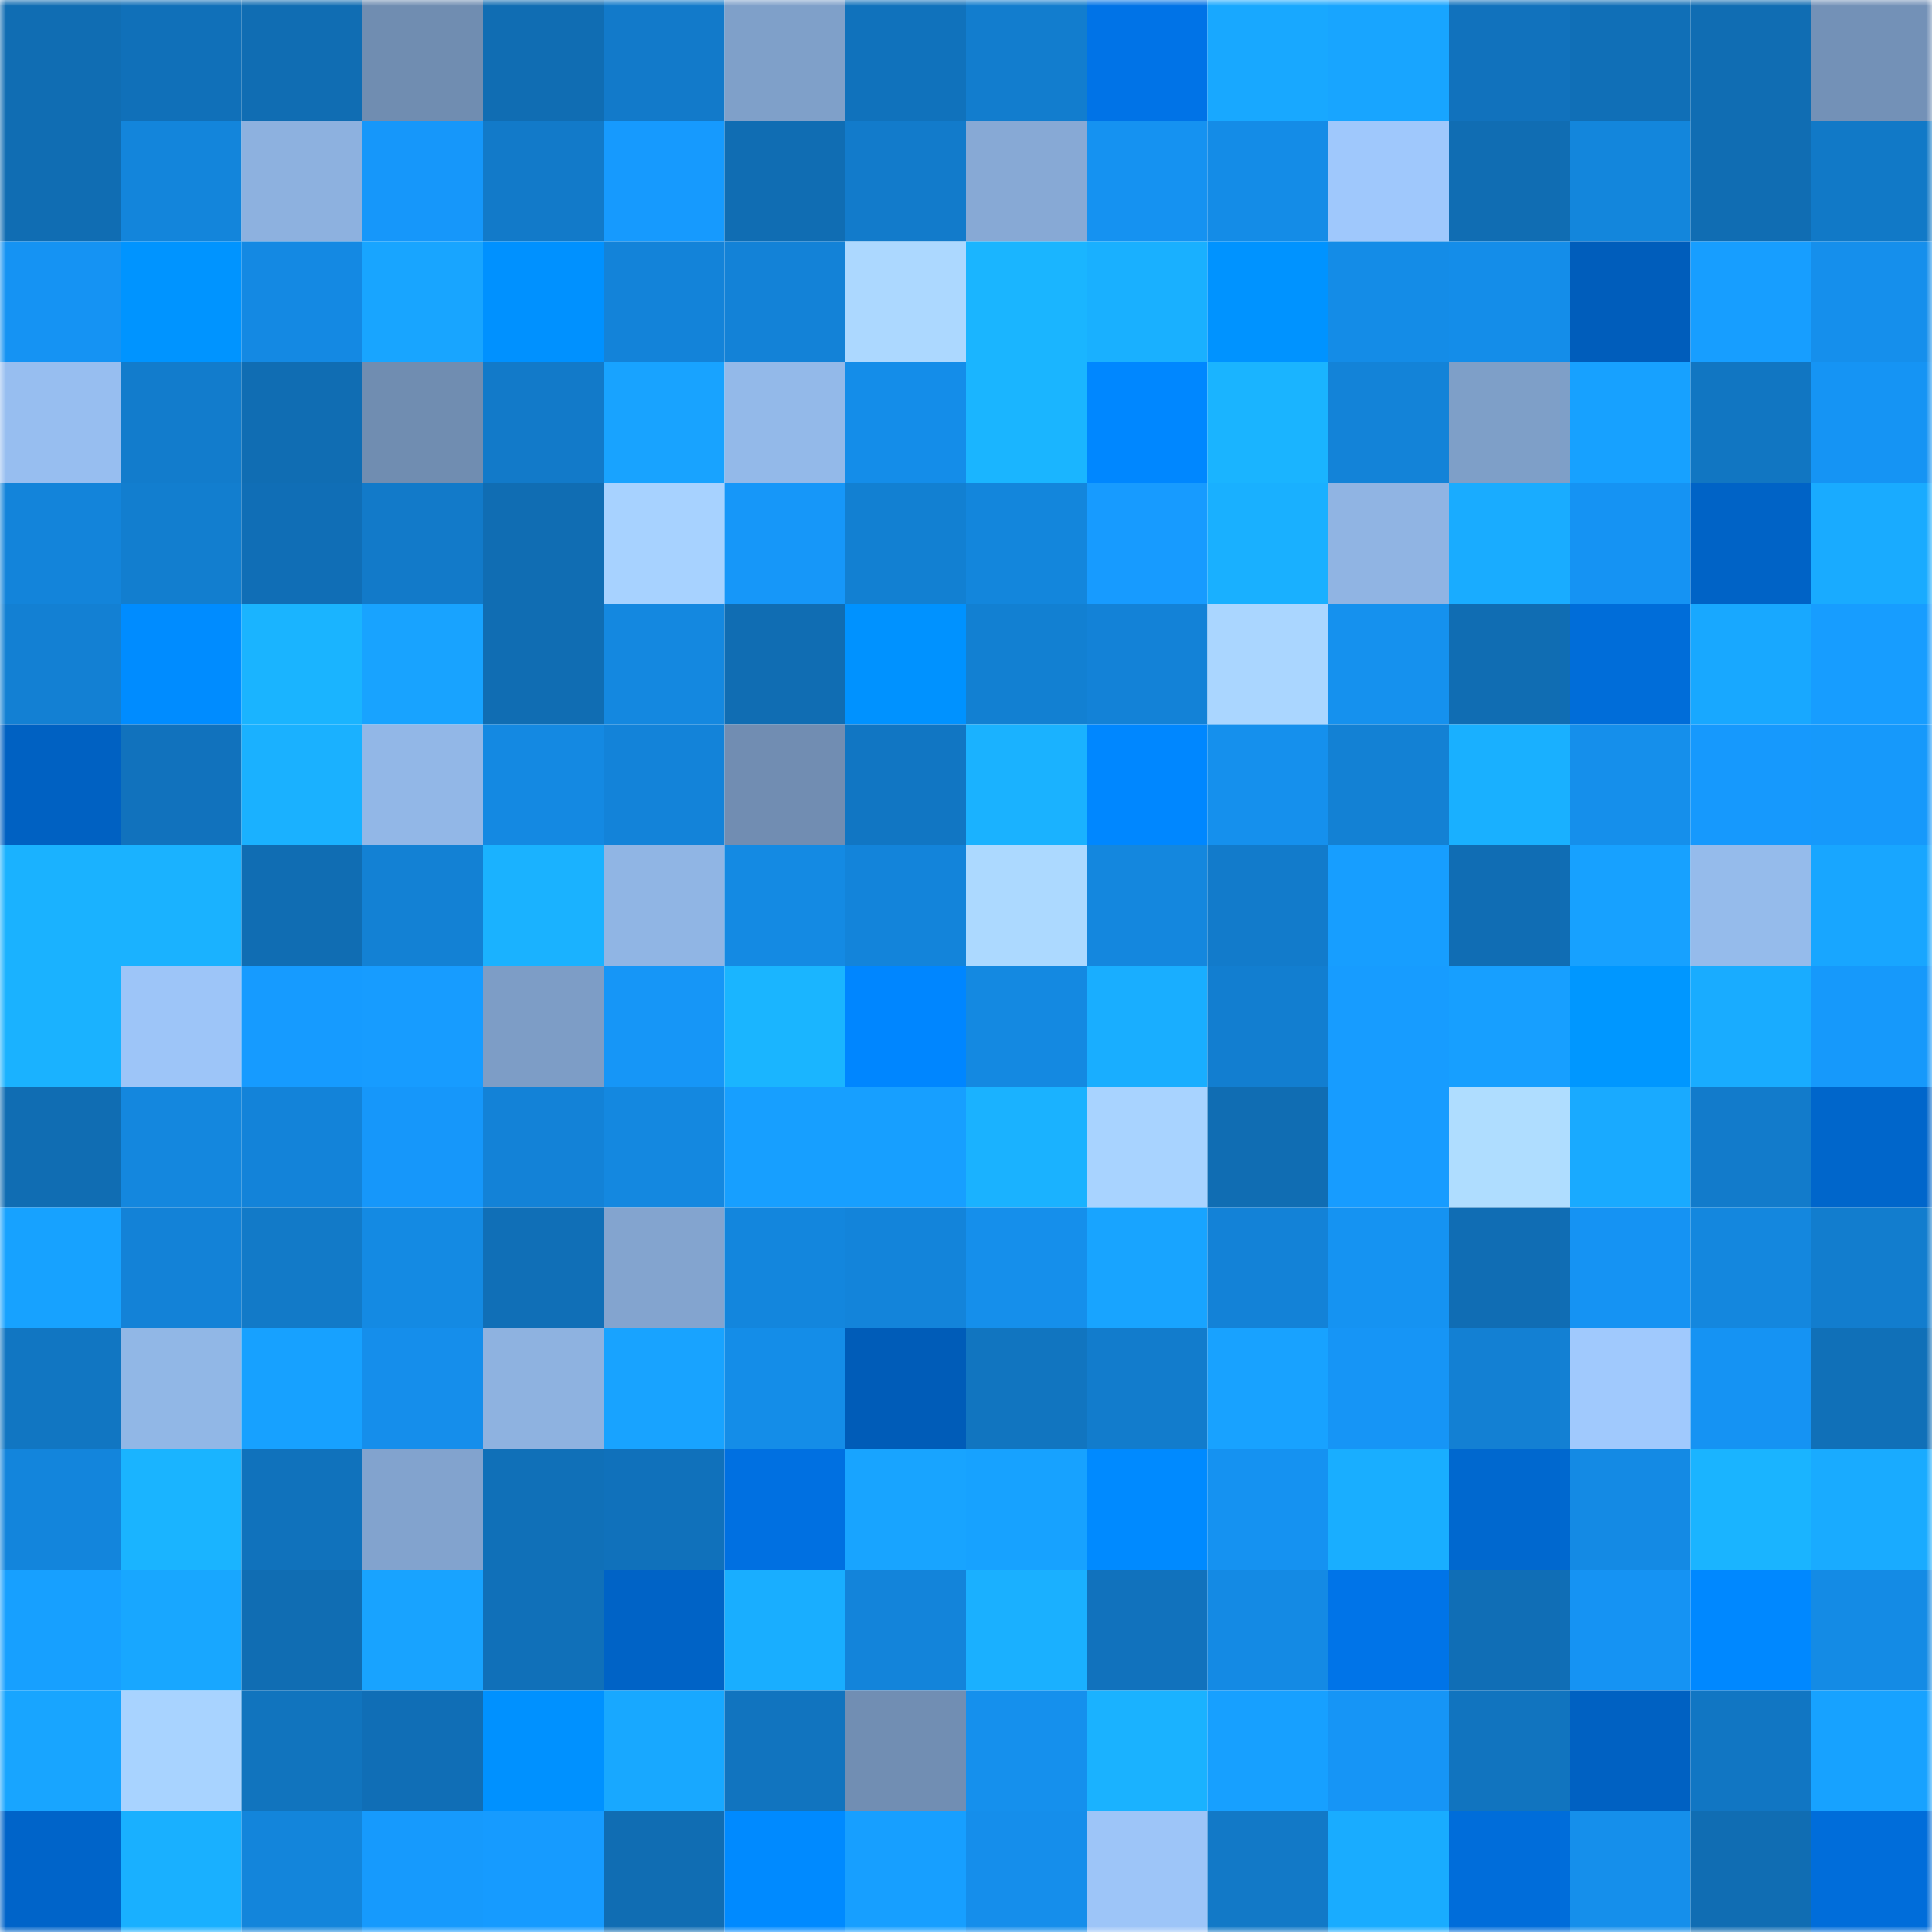<svg viewBox="0 0 160 160" fill="none" role="img" xmlns="http://www.w3.org/2000/svg" width="240" height="240" name="ens%2C52016.eth"><mask id="1112525985" mask-type="alpha" maskUnits="userSpaceOnUse" x="0" y="0" width="160" height="160"><rect width="160" height="160" fill="#FFFFFF"></rect></mask><g mask="url(#1112525985)"><rect x="0" y="0" width="10" height="10" fill="#106db3"></rect><rect x="10" y="0" width="10" height="10" fill="#1070b9"></rect><rect x="20" y="0" width="10" height="10" fill="#106db3"></rect><rect x="30" y="0" width="10" height="10" fill="#708db1"></rect><rect x="40" y="0" width="10" height="10" fill="#106db3"></rect><rect x="50" y="0" width="10" height="10" fill="#127aca"></rect><rect x="60" y="0" width="10" height="10" fill="#7fa0c9"></rect><rect x="70" y="0" width="10" height="10" fill="#1072bc"></rect><rect x="80" y="0" width="10" height="10" fill="#127dce"></rect><rect x="90" y="0" width="10" height="10" fill="#0073e7"></rect><rect x="100" y="0" width="10" height="10" fill="#18a8ff"></rect><rect x="110" y="0" width="10" height="10" fill="#18a5ff"></rect><rect x="120" y="0" width="10" height="10" fill="#1172bd"></rect><rect x="130" y="0" width="10" height="10" fill="#106fb7"></rect><rect x="140" y="0" width="10" height="10" fill="#106db3"></rect><rect x="150" y="0" width="10" height="10" fill="#7391b7"></rect><rect x="0" y="10" width="10" height="10" fill="#106db3"></rect><rect x="10" y="10" width="10" height="10" fill="#1385db"></rect><rect x="20" y="10" width="10" height="10" fill="#8db1df"></rect><rect x="30" y="10" width="10" height="10" fill="#1697fa"></rect><rect x="40" y="10" width="10" height="10" fill="#127ac9"></rect><rect x="50" y="10" width="10" height="10" fill="#169afe"></rect><rect x="60" y="10" width="10" height="10" fill="#106db3"></rect><rect x="70" y="10" width="10" height="10" fill="#127bcb"></rect><rect x="80" y="10" width="10" height="10" fill="#87a9d5"></rect><rect x="90" y="10" width="10" height="10" fill="#1592f1"></rect><rect x="100" y="10" width="10" height="10" fill="#148ce7"></rect><rect x="110" y="10" width="10" height="10" fill="#9fc8fc"></rect><rect x="120" y="10" width="10" height="10" fill="#106db3"></rect><rect x="130" y="10" width="10" height="10" fill="#1386dc"></rect><rect x="140" y="10" width="10" height="10" fill="#106db3"></rect><rect x="150" y="10" width="10" height="10" fill="#1179c7"></rect><rect x="0" y="20" width="10" height="10" fill="#1593f3"></rect><rect x="10" y="20" width="10" height="10" fill="#0094ff"></rect><rect x="20" y="20" width="10" height="10" fill="#1489e3"></rect><rect x="30" y="20" width="10" height="10" fill="#18a5ff"></rect><rect x="40" y="20" width="10" height="10" fill="#0091ff"></rect><rect x="50" y="20" width="10" height="10" fill="#1383d9"></rect><rect x="60" y="20" width="10" height="10" fill="#1382d7"></rect><rect x="70" y="20" width="10" height="10" fill="#acd8ff"></rect><rect x="80" y="20" width="10" height="10" fill="#1ab5ff"></rect><rect x="90" y="20" width="10" height="10" fill="#19b0ff"></rect><rect x="100" y="20" width="10" height="10" fill="#0093ff"></rect><rect x="110" y="20" width="10" height="10" fill="#148ce7"></rect><rect x="120" y="20" width="10" height="10" fill="#148de9"></rect><rect x="130" y="20" width="10" height="10" fill="#005dbb"></rect><rect x="140" y="20" width="10" height="10" fill="#179eff"></rect><rect x="150" y="20" width="10" height="10" fill="#158fec"></rect><rect x="0" y="30" width="10" height="10" fill="#97bef0"></rect><rect x="10" y="30" width="10" height="10" fill="#127ccc"></rect><rect x="20" y="30" width="10" height="10" fill="#106db3"></rect><rect x="30" y="30" width="10" height="10" fill="#708db1"></rect><rect x="40" y="30" width="10" height="10" fill="#127ac9"></rect><rect x="50" y="30" width="10" height="10" fill="#18a3ff"></rect><rect x="60" y="30" width="10" height="10" fill="#93b9e9"></rect><rect x="70" y="30" width="10" height="10" fill="#148de9"></rect><rect x="80" y="30" width="10" height="10" fill="#1ab5ff"></rect><rect x="90" y="30" width="10" height="10" fill="#0087ff"></rect><rect x="100" y="30" width="10" height="10" fill="#1ab4ff"></rect><rect x="110" y="30" width="10" height="10" fill="#1383d8"></rect><rect x="120" y="30" width="10" height="10" fill="#7e9fc8"></rect><rect x="130" y="30" width="10" height="10" fill="#17a1ff"></rect><rect x="140" y="30" width="10" height="10" fill="#1176c2"></rect><rect x="150" y="30" width="10" height="10" fill="#1594f4"></rect><rect x="0" y="40" width="10" height="10" fill="#1384da"></rect><rect x="10" y="40" width="10" height="10" fill="#127ecf"></rect><rect x="20" y="40" width="10" height="10" fill="#106eb6"></rect><rect x="30" y="40" width="10" height="10" fill="#127ac9"></rect><rect x="40" y="40" width="10" height="10" fill="#106db3"></rect><rect x="50" y="40" width="10" height="10" fill="#a7d2ff"></rect><rect x="60" y="40" width="10" height="10" fill="#1697f9"></rect><rect x="70" y="40" width="10" height="10" fill="#1280d2"></rect><rect x="80" y="40" width="10" height="10" fill="#1386dc"></rect><rect x="90" y="40" width="10" height="10" fill="#179bff"></rect><rect x="100" y="40" width="10" height="10" fill="#19b0ff"></rect><rect x="110" y="40" width="10" height="10" fill="#90b4e3"></rect><rect x="120" y="40" width="10" height="10" fill="#19acff"></rect><rect x="130" y="40" width="10" height="10" fill="#1593f3"></rect><rect x="140" y="40" width="10" height="10" fill="#0063c6"></rect><rect x="150" y="40" width="10" height="10" fill="#19abff"></rect><rect x="0" y="50" width="10" height="10" fill="#1380d3"></rect><rect x="10" y="50" width="10" height="10" fill="#008cff"></rect><rect x="20" y="50" width="10" height="10" fill="#1ab4ff"></rect><rect x="30" y="50" width="10" height="10" fill="#18a3ff"></rect><rect x="40" y="50" width="10" height="10" fill="#106db3"></rect><rect x="50" y="50" width="10" height="10" fill="#1488e0"></rect><rect x="60" y="50" width="10" height="10" fill="#106db3"></rect><rect x="70" y="50" width="10" height="10" fill="#0092ff"></rect><rect x="80" y="50" width="10" height="10" fill="#1280d2"></rect><rect x="90" y="50" width="10" height="10" fill="#1382d7"></rect><rect x="100" y="50" width="10" height="10" fill="#aad6ff"></rect><rect x="110" y="50" width="10" height="10" fill="#1591ee"></rect><rect x="120" y="50" width="10" height="10" fill="#106db3"></rect><rect x="130" y="50" width="10" height="10" fill="#006dd9"></rect><rect x="140" y="50" width="10" height="10" fill="#18a8ff"></rect><rect x="150" y="50" width="10" height="10" fill="#179dff"></rect><rect x="0" y="60" width="10" height="10" fill="#0061c2"></rect><rect x="10" y="60" width="10" height="10" fill="#1172bd"></rect><rect x="20" y="60" width="10" height="10" fill="#1ab1ff"></rect><rect x="30" y="60" width="10" height="10" fill="#92b7e7"></rect><rect x="40" y="60" width="10" height="10" fill="#1489e2"></rect><rect x="50" y="60" width="10" height="10" fill="#1383d9"></rect><rect x="60" y="60" width="10" height="10" fill="#718db2"></rect><rect x="70" y="60" width="10" height="10" fill="#1176c3"></rect><rect x="80" y="60" width="10" height="10" fill="#1ab2ff"></rect><rect x="90" y="60" width="10" height="10" fill="#0087ff"></rect><rect x="100" y="60" width="10" height="10" fill="#1590ed"></rect><rect x="110" y="60" width="10" height="10" fill="#1381d4"></rect><rect x="120" y="60" width="10" height="10" fill="#19b0ff"></rect><rect x="130" y="60" width="10" height="10" fill="#158feb"></rect><rect x="140" y="60" width="10" height="10" fill="#1699fd"></rect><rect x="150" y="60" width="10" height="10" fill="#1699fb"></rect><rect x="0" y="70" width="10" height="10" fill="#1ab2ff"></rect><rect x="10" y="70" width="10" height="10" fill="#1ab2ff"></rect><rect x="20" y="70" width="10" height="10" fill="#106db3"></rect><rect x="30" y="70" width="10" height="10" fill="#1381d4"></rect><rect x="40" y="70" width="10" height="10" fill="#1ab2ff"></rect><rect x="50" y="70" width="10" height="10" fill="#90b5e4"></rect><rect x="60" y="70" width="10" height="10" fill="#148ae3"></rect><rect x="70" y="70" width="10" height="10" fill="#1384da"></rect><rect x="80" y="70" width="10" height="10" fill="#acd9ff"></rect><rect x="90" y="70" width="10" height="10" fill="#1487de"></rect><rect x="100" y="70" width="10" height="10" fill="#127bcb"></rect><rect x="110" y="70" width="10" height="10" fill="#179eff"></rect><rect x="120" y="70" width="10" height="10" fill="#106db4"></rect><rect x="130" y="70" width="10" height="10" fill="#17a1ff"></rect><rect x="140" y="70" width="10" height="10" fill="#95bbeb"></rect><rect x="150" y="70" width="10" height="10" fill="#18a6ff"></rect><rect x="0" y="80" width="10" height="10" fill="#1ab2ff"></rect><rect x="10" y="80" width="10" height="10" fill="#9dc5f8"></rect><rect x="20" y="80" width="10" height="10" fill="#169bff"></rect><rect x="30" y="80" width="10" height="10" fill="#179cff"></rect><rect x="40" y="80" width="10" height="10" fill="#7d9dc6"></rect><rect x="50" y="80" width="10" height="10" fill="#1696f7"></rect><rect x="60" y="80" width="10" height="10" fill="#1ab5ff"></rect><rect x="70" y="80" width="10" height="10" fill="#0086ff"></rect><rect x="80" y="80" width="10" height="10" fill="#1489e1"></rect><rect x="90" y="80" width="10" height="10" fill="#19aeff"></rect><rect x="100" y="80" width="10" height="10" fill="#127ed0"></rect><rect x="110" y="80" width="10" height="10" fill="#179cff"></rect><rect x="120" y="80" width="10" height="10" fill="#179fff"></rect><rect x="130" y="80" width="10" height="10" fill="#0097ff"></rect><rect x="140" y="80" width="10" height="10" fill="#19acff"></rect><rect x="150" y="80" width="10" height="10" fill="#1699fb"></rect><rect x="0" y="90" width="10" height="10" fill="#106db3"></rect><rect x="10" y="90" width="10" height="10" fill="#1487de"></rect><rect x="20" y="90" width="10" height="10" fill="#1383d9"></rect><rect x="30" y="90" width="10" height="10" fill="#1697fa"></rect><rect x="40" y="90" width="10" height="10" fill="#1382d7"></rect><rect x="50" y="90" width="10" height="10" fill="#1488e0"></rect><rect x="60" y="90" width="10" height="10" fill="#179fff"></rect><rect x="70" y="90" width="10" height="10" fill="#179fff"></rect><rect x="80" y="90" width="10" height="10" fill="#1ab2ff"></rect><rect x="90" y="90" width="10" height="10" fill="#a8d3ff"></rect><rect x="100" y="90" width="10" height="10" fill="#106db3"></rect><rect x="110" y="90" width="10" height="10" fill="#179cff"></rect><rect x="120" y="90" width="10" height="10" fill="#afddff"></rect><rect x="130" y="90" width="10" height="10" fill="#19aaff"></rect><rect x="140" y="90" width="10" height="10" fill="#127bcb"></rect><rect x="150" y="90" width="10" height="10" fill="#0066cb"></rect><rect x="0" y="100" width="10" height="10" fill="#17a2ff"></rect><rect x="10" y="100" width="10" height="10" fill="#1382d7"></rect><rect x="20" y="100" width="10" height="10" fill="#127ac8"></rect><rect x="30" y="100" width="10" height="10" fill="#148ae3"></rect><rect x="40" y="100" width="10" height="10" fill="#106fb7"></rect><rect x="50" y="100" width="10" height="10" fill="#83a4cf"></rect><rect x="60" y="100" width="10" height="10" fill="#1386dd"></rect><rect x="70" y="100" width="10" height="10" fill="#1384da"></rect><rect x="80" y="100" width="10" height="10" fill="#158feb"></rect><rect x="90" y="100" width="10" height="10" fill="#18a4ff"></rect><rect x="100" y="100" width="10" height="10" fill="#1382d7"></rect><rect x="110" y="100" width="10" height="10" fill="#1593f2"></rect><rect x="120" y="100" width="10" height="10" fill="#106db4"></rect><rect x="130" y="100" width="10" height="10" fill="#1593f3"></rect><rect x="140" y="100" width="10" height="10" fill="#1487de"></rect><rect x="150" y="100" width="10" height="10" fill="#127dce"></rect><rect x="0" y="110" width="10" height="10" fill="#1176c2"></rect><rect x="10" y="110" width="10" height="10" fill="#91b7e6"></rect><rect x="20" y="110" width="10" height="10" fill="#17a1ff"></rect><rect x="30" y="110" width="10" height="10" fill="#158eeb"></rect><rect x="40" y="110" width="10" height="10" fill="#8eb2e0"></rect><rect x="50" y="110" width="10" height="10" fill="#18a3ff"></rect><rect x="60" y="110" width="10" height="10" fill="#148de8"></rect><rect x="70" y="110" width="10" height="10" fill="#005cb8"></rect><rect x="80" y="110" width="10" height="10" fill="#1175c0"></rect><rect x="90" y="110" width="10" height="10" fill="#127ccc"></rect><rect x="100" y="110" width="10" height="10" fill="#18a2ff"></rect><rect x="110" y="110" width="10" height="10" fill="#1695f6"></rect><rect x="120" y="110" width="10" height="10" fill="#1380d3"></rect><rect x="130" y="110" width="10" height="10" fill="#a0c9fd"></rect><rect x="140" y="110" width="10" height="10" fill="#1593f3"></rect><rect x="150" y="110" width="10" height="10" fill="#1070b8"></rect><rect x="0" y="120" width="10" height="10" fill="#1385dc"></rect><rect x="10" y="120" width="10" height="10" fill="#1ab4ff"></rect><rect x="20" y="120" width="10" height="10" fill="#1072bc"></rect><rect x="30" y="120" width="10" height="10" fill="#82a3ce"></rect><rect x="40" y="120" width="10" height="10" fill="#1070b8"></rect><rect x="50" y="120" width="10" height="10" fill="#1071bb"></rect><rect x="60" y="120" width="10" height="10" fill="#0070e1"></rect><rect x="70" y="120" width="10" height="10" fill="#18a4ff"></rect><rect x="80" y="120" width="10" height="10" fill="#17a2ff"></rect><rect x="90" y="120" width="10" height="10" fill="#008aff"></rect><rect x="100" y="120" width="10" height="10" fill="#1592f1"></rect><rect x="110" y="120" width="10" height="10" fill="#19aeff"></rect><rect x="120" y="120" width="10" height="10" fill="#0068cf"></rect><rect x="130" y="120" width="10" height="10" fill="#148ae4"></rect><rect x="140" y="120" width="10" height="10" fill="#1ab4ff"></rect><rect x="150" y="120" width="10" height="10" fill="#19abff"></rect><rect x="0" y="130" width="10" height="10" fill="#17a0ff"></rect><rect x="10" y="130" width="10" height="10" fill="#18a7ff"></rect><rect x="20" y="130" width="10" height="10" fill="#106db3"></rect><rect x="30" y="130" width="10" height="10" fill="#18a3ff"></rect><rect x="40" y="130" width="10" height="10" fill="#1070b9"></rect><rect x="50" y="130" width="10" height="10" fill="#0063c6"></rect><rect x="60" y="130" width="10" height="10" fill="#19aeff"></rect><rect x="70" y="130" width="10" height="10" fill="#1384da"></rect><rect x="80" y="130" width="10" height="10" fill="#1ab0ff"></rect><rect x="90" y="130" width="10" height="10" fill="#1172bd"></rect><rect x="100" y="130" width="10" height="10" fill="#148ae4"></rect><rect x="110" y="130" width="10" height="10" fill="#0074e8"></rect><rect x="120" y="130" width="10" height="10" fill="#106eb6"></rect><rect x="130" y="130" width="10" height="10" fill="#1593f3"></rect><rect x="140" y="130" width="10" height="10" fill="#0088ff"></rect><rect x="150" y="130" width="10" height="10" fill="#148be5"></rect><rect x="0" y="140" width="10" height="10" fill="#18a5ff"></rect><rect x="10" y="140" width="10" height="10" fill="#a8d3ff"></rect><rect x="20" y="140" width="10" height="10" fill="#1174be"></rect><rect x="30" y="140" width="10" height="10" fill="#106eb6"></rect><rect x="40" y="140" width="10" height="10" fill="#0091ff"></rect><rect x="50" y="140" width="10" height="10" fill="#18a8ff"></rect><rect x="60" y="140" width="10" height="10" fill="#1174bf"></rect><rect x="70" y="140" width="10" height="10" fill="#718eb3"></rect><rect x="80" y="140" width="10" height="10" fill="#1590ed"></rect><rect x="90" y="140" width="10" height="10" fill="#1ab2ff"></rect><rect x="100" y="140" width="10" height="10" fill="#17a0ff"></rect><rect x="110" y="140" width="10" height="10" fill="#1695f6"></rect><rect x="120" y="140" width="10" height="10" fill="#1174bf"></rect><rect x="130" y="140" width="10" height="10" fill="#0061c2"></rect><rect x="140" y="140" width="10" height="10" fill="#1176c3"></rect><rect x="150" y="140" width="10" height="10" fill="#17a2ff"></rect><rect x="0" y="150" width="10" height="10" fill="#0064c9"></rect><rect x="10" y="150" width="10" height="10" fill="#19b0ff"></rect><rect x="20" y="150" width="10" height="10" fill="#1385db"></rect><rect x="30" y="150" width="10" height="10" fill="#169afd"></rect><rect x="40" y="150" width="10" height="10" fill="#169bff"></rect><rect x="50" y="150" width="10" height="10" fill="#106db3"></rect><rect x="60" y="150" width="10" height="10" fill="#008aff"></rect><rect x="70" y="150" width="10" height="10" fill="#179fff"></rect><rect x="80" y="150" width="10" height="10" fill="#158eeb"></rect><rect x="90" y="150" width="10" height="10" fill="#9dc5f8"></rect><rect x="100" y="150" width="10" height="10" fill="#1279c7"></rect><rect x="110" y="150" width="10" height="10" fill="#19acff"></rect><rect x="120" y="150" width="10" height="10" fill="#006dda"></rect><rect x="130" y="150" width="10" height="10" fill="#158feb"></rect><rect x="140" y="150" width="10" height="10" fill="#106db3"></rect><rect x="150" y="150" width="10" height="10" fill="#006dda"></rect></g></svg>